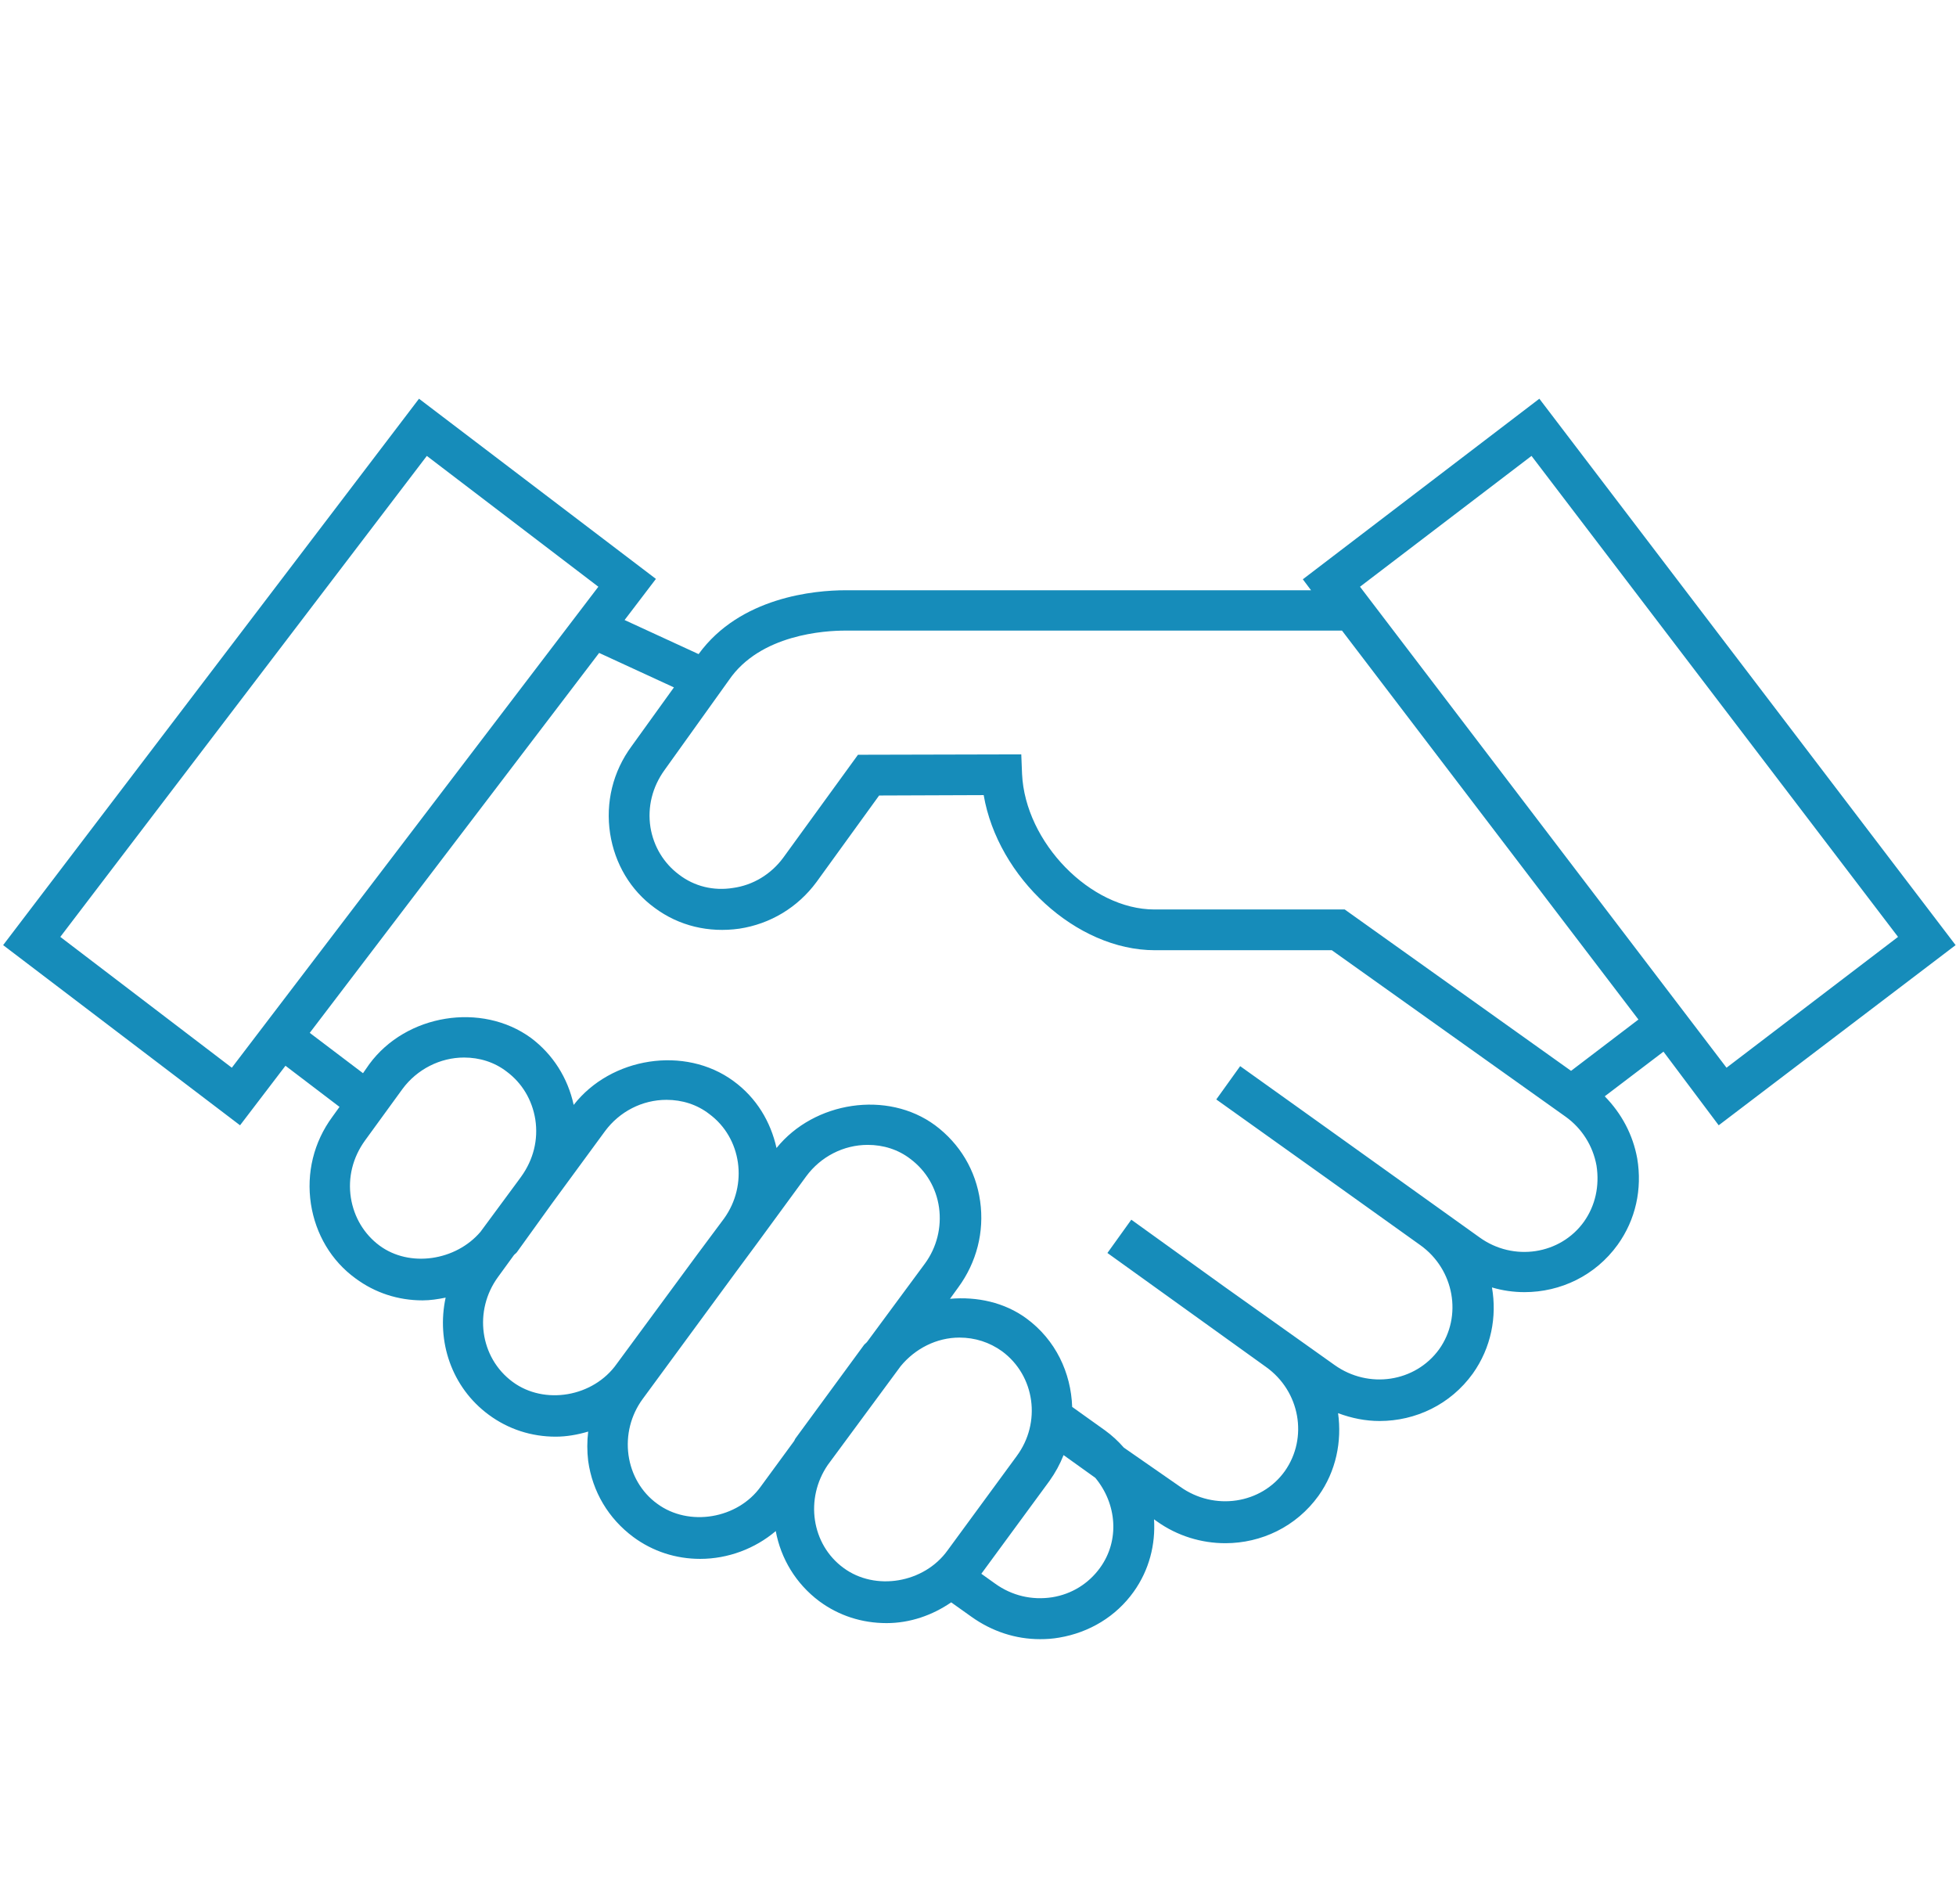 <?xml version="1.0" encoding="utf-8"?>
<!-- Generator: Adobe Illustrator 25.4.5, SVG Export Plug-In . SVG Version: 6.00 Build 0)  -->
<svg version="1.1" id="Mode_Isolation" xmlns="http://www.w3.org/2000/svg" xmlns:xlink="http://www.w3.org/1999/xlink" x="0px"
	 y="0px" viewBox="0 0 499.5 486.1" style="enable-background:new 0 0 499.5 486.1;" xml:space="preserve">
<style type="text/css">
	.st0{fill:#168CBA;}
	.st1{fill-rule:evenodd;clip-rule:evenodd;fill:#168CBA;}
</style>
<path class="st0" d="M438.9,287.3l60.5-46L393.1,101.8l-60.4,46.1l2.1,2.8H215.9c-7.8,0-26.9,1.7-37.5,16.3l-18.9-8.7l8-10.5
	L107,101.8L0.8,241.3l60.5,46l11.6-15.2l13.8,10.5l-1.8,2.5c-4.8,6.5-6.7,14.4-5.5,22.3c1.2,7.7,5.2,14.5,11.4,19
	c5,3.7,10.9,5.6,17.1,5.6c2,0,3.9-0.3,5.9-0.7c-2.4,11.1,1.5,22.9,11,29.9c5,3.7,10.9,5.6,17.1,5.6c2.8,0,5.6-0.5,8.3-1.3
	c-0.3,2.5-0.3,5,0,7.5c1.1,7.9,5.2,14.7,11.5,19.4c5,3.7,10.9,5.6,17.1,5.6c7.1,0,14-2.6,19.3-7.1c1.3,7,5.1,13.4,11.1,17.9
	c5,3.7,10.9,5.6,17.2,5.6c6,0,11.7-2,16.5-5.3l5.2,3.7c5.2,3.7,11.2,5.7,17.5,5.7c1.6,0,3.2-0.1,4.9-0.4c7.7-1.3,14.5-5.4,19-11.7
	c4-5.6,5.6-12.1,5.2-18.5l0.7,0.5c5.3,3.8,11.5,5.6,17.5,5.6c9.2,0,18.1-4.2,23.8-12.1c4.5-6.3,6-13.9,5-21.1c3.5,1.3,7,2,10.6,2
	c9.2,0,18.1-4.2,23.8-12.1c4.7-6.6,6.2-14.5,4.9-22c2.7,0.8,5.5,1.2,8.3,1.2c9.2,0,18.1-4.2,23.8-12.1c4.6-6.4,6.3-14.2,5-22
	c-1.1-6.1-4-11.5-8.3-15.9l15-11.4L438.9,287.3z M391.1,116.4l93.6,122.8l-43.8,33.4l-93.6-122.8L391.1,116.4z M59.2,272.6
	l-43.8-33.4L109,116.4l43.8,33.4L59.2,272.6z M96.9,318c-3.9-2.9-6.5-7.2-7.3-12.2c-0.8-5.2,0.5-10.3,3.6-14.6l9.6-13.2
	c3.7-5,9.6-8,15.7-8c4,0,7.8,1.2,10.9,3.6c3.9,2.9,6.5,7.2,7.3,12.2c0.8,5.2-0.5,10.3-3.6,14.6l-0.8,1.1l-9.6,13
	C116.4,321.9,104.6,323.7,96.9,318L96.9,318z M130.9,352.8c-8.4-6.2-10-18.2-3.7-26.8l4-5.5c0.2-0.3,0.6-0.5,0.8-0.8l9-12.5
	l13.5-18.4c3.7-5,9.5-8,15.7-8c4,0,7.8,1.2,10.9,3.6c8.3,6.1,10,18.1,3.8,26.7l-7,9.4l-20.4,27.7C151.5,356.7,139,358.8,130.9,352.8
	L130.9,352.8z M167.8,383.9c-4-2.9-6.6-7.4-7.3-12.4c-0.7-5.1,0.6-10.2,3.6-14.3l23.8-32.4l5.4-7.3c0,0,0,0,0,0l12.6-17.2
	c3.7-5,9.5-8,15.7-8c4,0,7.8,1.2,10.9,3.6c4,3,6.6,7.4,7.3,12.4c0.7,5.1-0.6,10.2-3.6,14.3l-14.7,19.9c-0.2,0.3-0.5,0.5-0.8,0.8
	l-17.6,24c-0.1,0.2-0.2,0.4-0.3,0.6l-8.5,11.6C188.4,387.8,175.9,389.9,167.8,383.9L167.8,383.9z M215.4,400.3
	c-8.2-6-9.9-17.7-4-26.3l18.6-25.2c3.7-4.5,9.2-7.3,15-7.3c4,0,7.7,1.2,10.9,3.5c8.4,6.2,10.1,18.2,3.7,26.8l-17.6,24
	C236,404.2,223.5,406.3,215.4,400.3L215.4,400.3z M280.9,400.3c-2.9,4-7.2,6.7-12.2,7.5c-5.2,0.8-10.3-0.4-14.6-3.5l-3.5-2.5
	l17.4-23.7c1.5-2.1,2.7-4.3,3.6-6.6l8.1,5.8C285.2,383.9,286,393.3,280.9,400.3L280.9,400.3z M404.5,311.9c-6,8.4-18,10.3-26.7,4
	l-34.1-24.4l-12.3-8.8l0,0l-14.7-10.5l-6.1,8.5l27.9,19.9l24.2,17.3c8.7,6.2,10.8,18.2,4.8,26.6c-6.1,8.4-18,10.2-26.7,4l-28-19.9
	l-23.9-17.2l-6.1,8.5l40.5,29.1c8.7,6.2,10.8,18.1,4.8,26.6c-6,8.4-18,10.2-26.7,4L287,369.6c-1.4-1.6-3-3.1-4.8-4.4l-8.4-6
	c-0.3-8.7-4.2-17.1-11.7-22.6c-5.6-4.1-12.6-5.6-19.5-5l2.1-2.9c4.7-6.4,6.7-14.2,5.6-22c-1.1-7.9-5.2-14.7-11.5-19.4
	c-12.2-9-30.9-6.1-40.5,5.8c-1.5-6.7-5.1-12.8-11-17.1c-12.4-9.1-31.3-6.1-40.8,6.1c-1.5-6.9-5.3-12.9-10.9-17.1
	c-12.6-9.2-31.9-6.1-41.3,6.7l-1.6,2.3l-13.6-10.3l73.9-97l19.1,8.8l-10.8,15c-4.8,6.5-6.7,14.4-5.5,22.3c1.2,7.7,5.2,14.5,11.4,19
	c6.2,4.6,13.8,6.4,21.6,5.3c7.9-1.2,14.9-5.4,19.7-11.9l16-22.1l26.7-0.1c3.6,21,23.6,39.6,43.7,39.6h45.2l59.7,42.5
	c4.2,3,7,7.5,7.9,12.5C408.5,302.8,407.4,307.8,404.5,311.9L404.5,311.9z M401.2,273.4l-57.8-41.2h-48.6c-16.3,0-33-17.1-33.8-34.6
	l-0.2-5l-41.7,0.1l-19.1,26.3c-3.1,4.2-7.7,7-12.8,7.7c-5,0.8-9.9-0.4-13.8-3.4c-3.9-2.9-6.5-7.2-7.3-12.1
	c-0.8-5.2,0.5-10.3,3.6-14.6l16.4-22.9c8-11.8,24.7-12.7,29.7-12.7h126.9l75.7,99.3L401.2,273.4z"/>
</svg>
